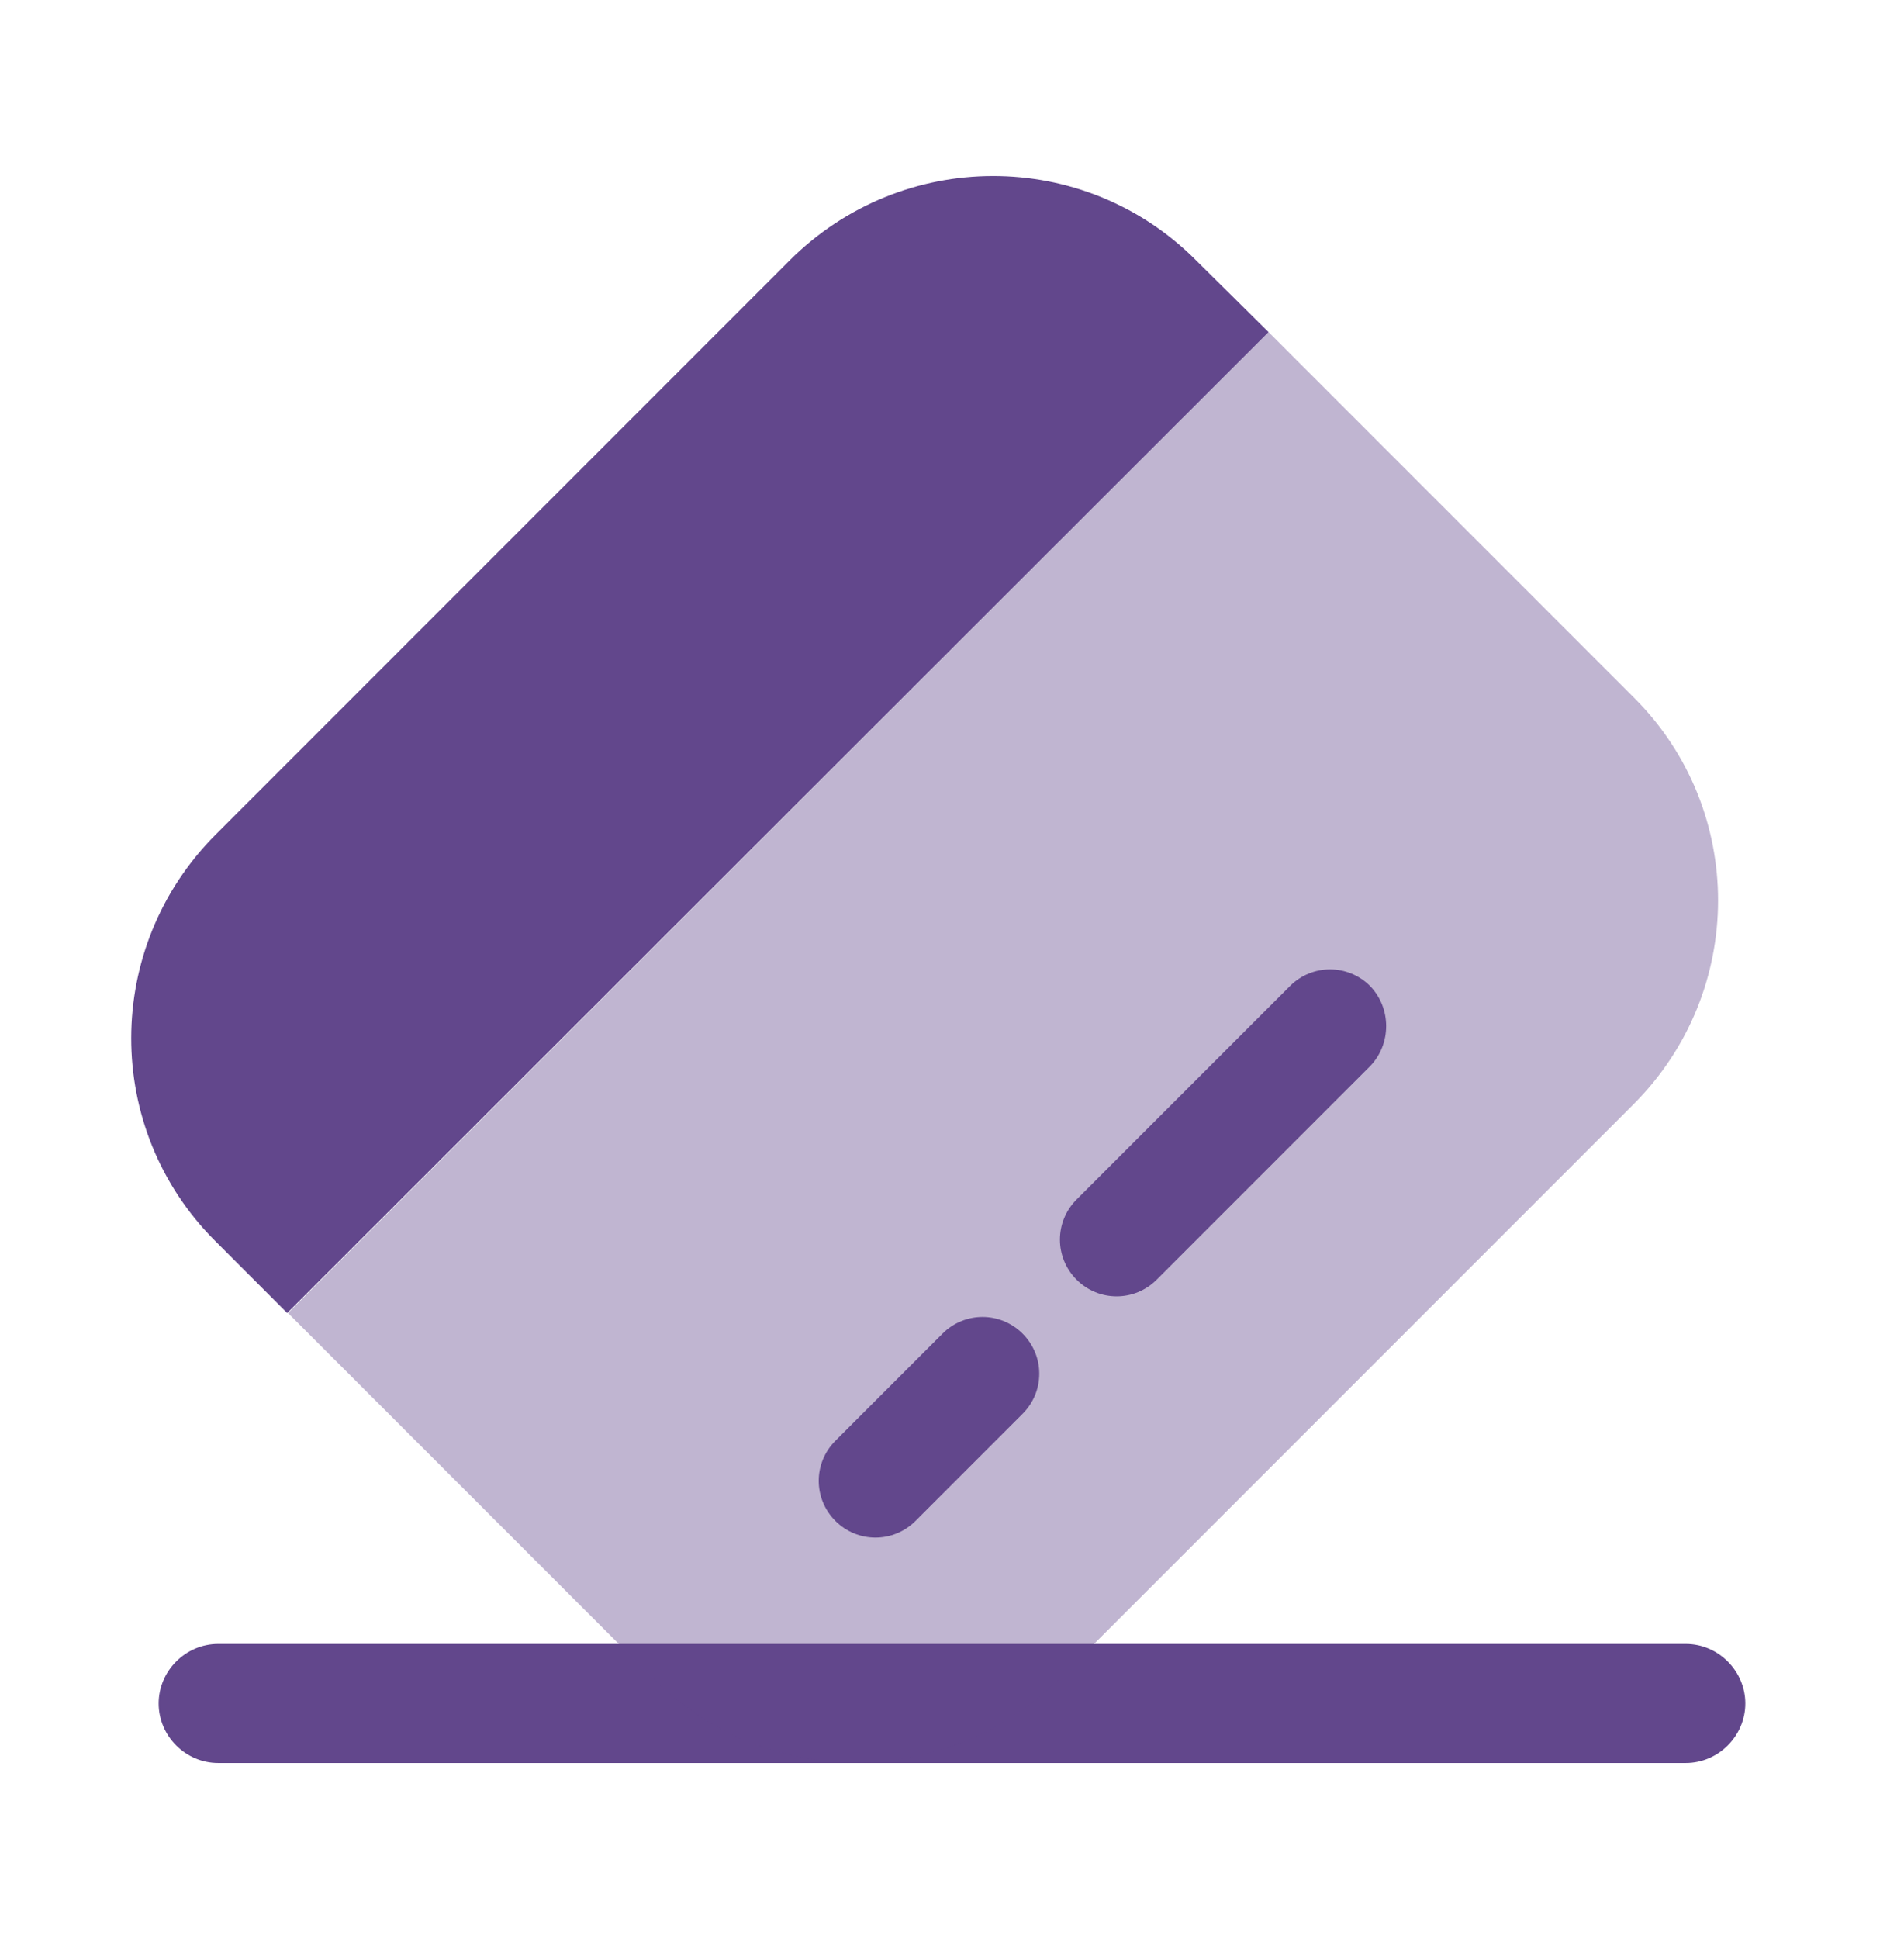 <svg width="56" height="57" viewBox="0 0 56 57" fill="none" xmlns="http://www.w3.org/2000/svg">
<path d="M49.583 51.833H6.416C5.459 51.833 4.666 51.04 4.666 50.083C4.666 49.126 5.459 48.333 6.416 48.333H49.583C50.539 48.333 51.333 49.126 51.333 50.083C51.333 51.04 50.539 51.833 49.583 51.833Z" fill="#62478C"/>
<path opacity="0.4" d="M48.044 32.467L31.174 49.337C27.861 52.65 22.517 52.65 19.227 49.36L8.471 38.604L37.311 9.764L48.067 20.52C51.357 23.81 51.357 29.154 48.044 32.467Z" fill="#62478C"/>
<path d="M37.311 9.764L8.447 38.604L6.324 36.48C3.034 33.19 3.034 27.847 6.347 24.534L23.217 7.664C26.531 4.35 31.874 4.35 35.164 7.64L37.311 9.764Z" fill="#62478C"/>
<path d="M30.077 41.566L26.927 44.716C26.273 45.37 25.223 45.37 24.57 44.716C23.917 44.063 23.917 43.013 24.57 42.36L27.72 39.21C28.373 38.556 29.423 38.556 30.077 39.21C30.73 39.863 30.73 40.913 30.077 41.566Z" fill="#62478C"/>
<path d="M40.297 31.347L34.02 37.623C33.367 38.277 32.317 38.277 31.664 37.623C31.011 36.97 31.011 35.92 31.664 35.267L37.941 28.99C38.594 28.337 39.644 28.337 40.297 28.99C40.927 29.643 40.927 30.693 40.297 31.347Z" fill="#62478C"/>
</svg>
